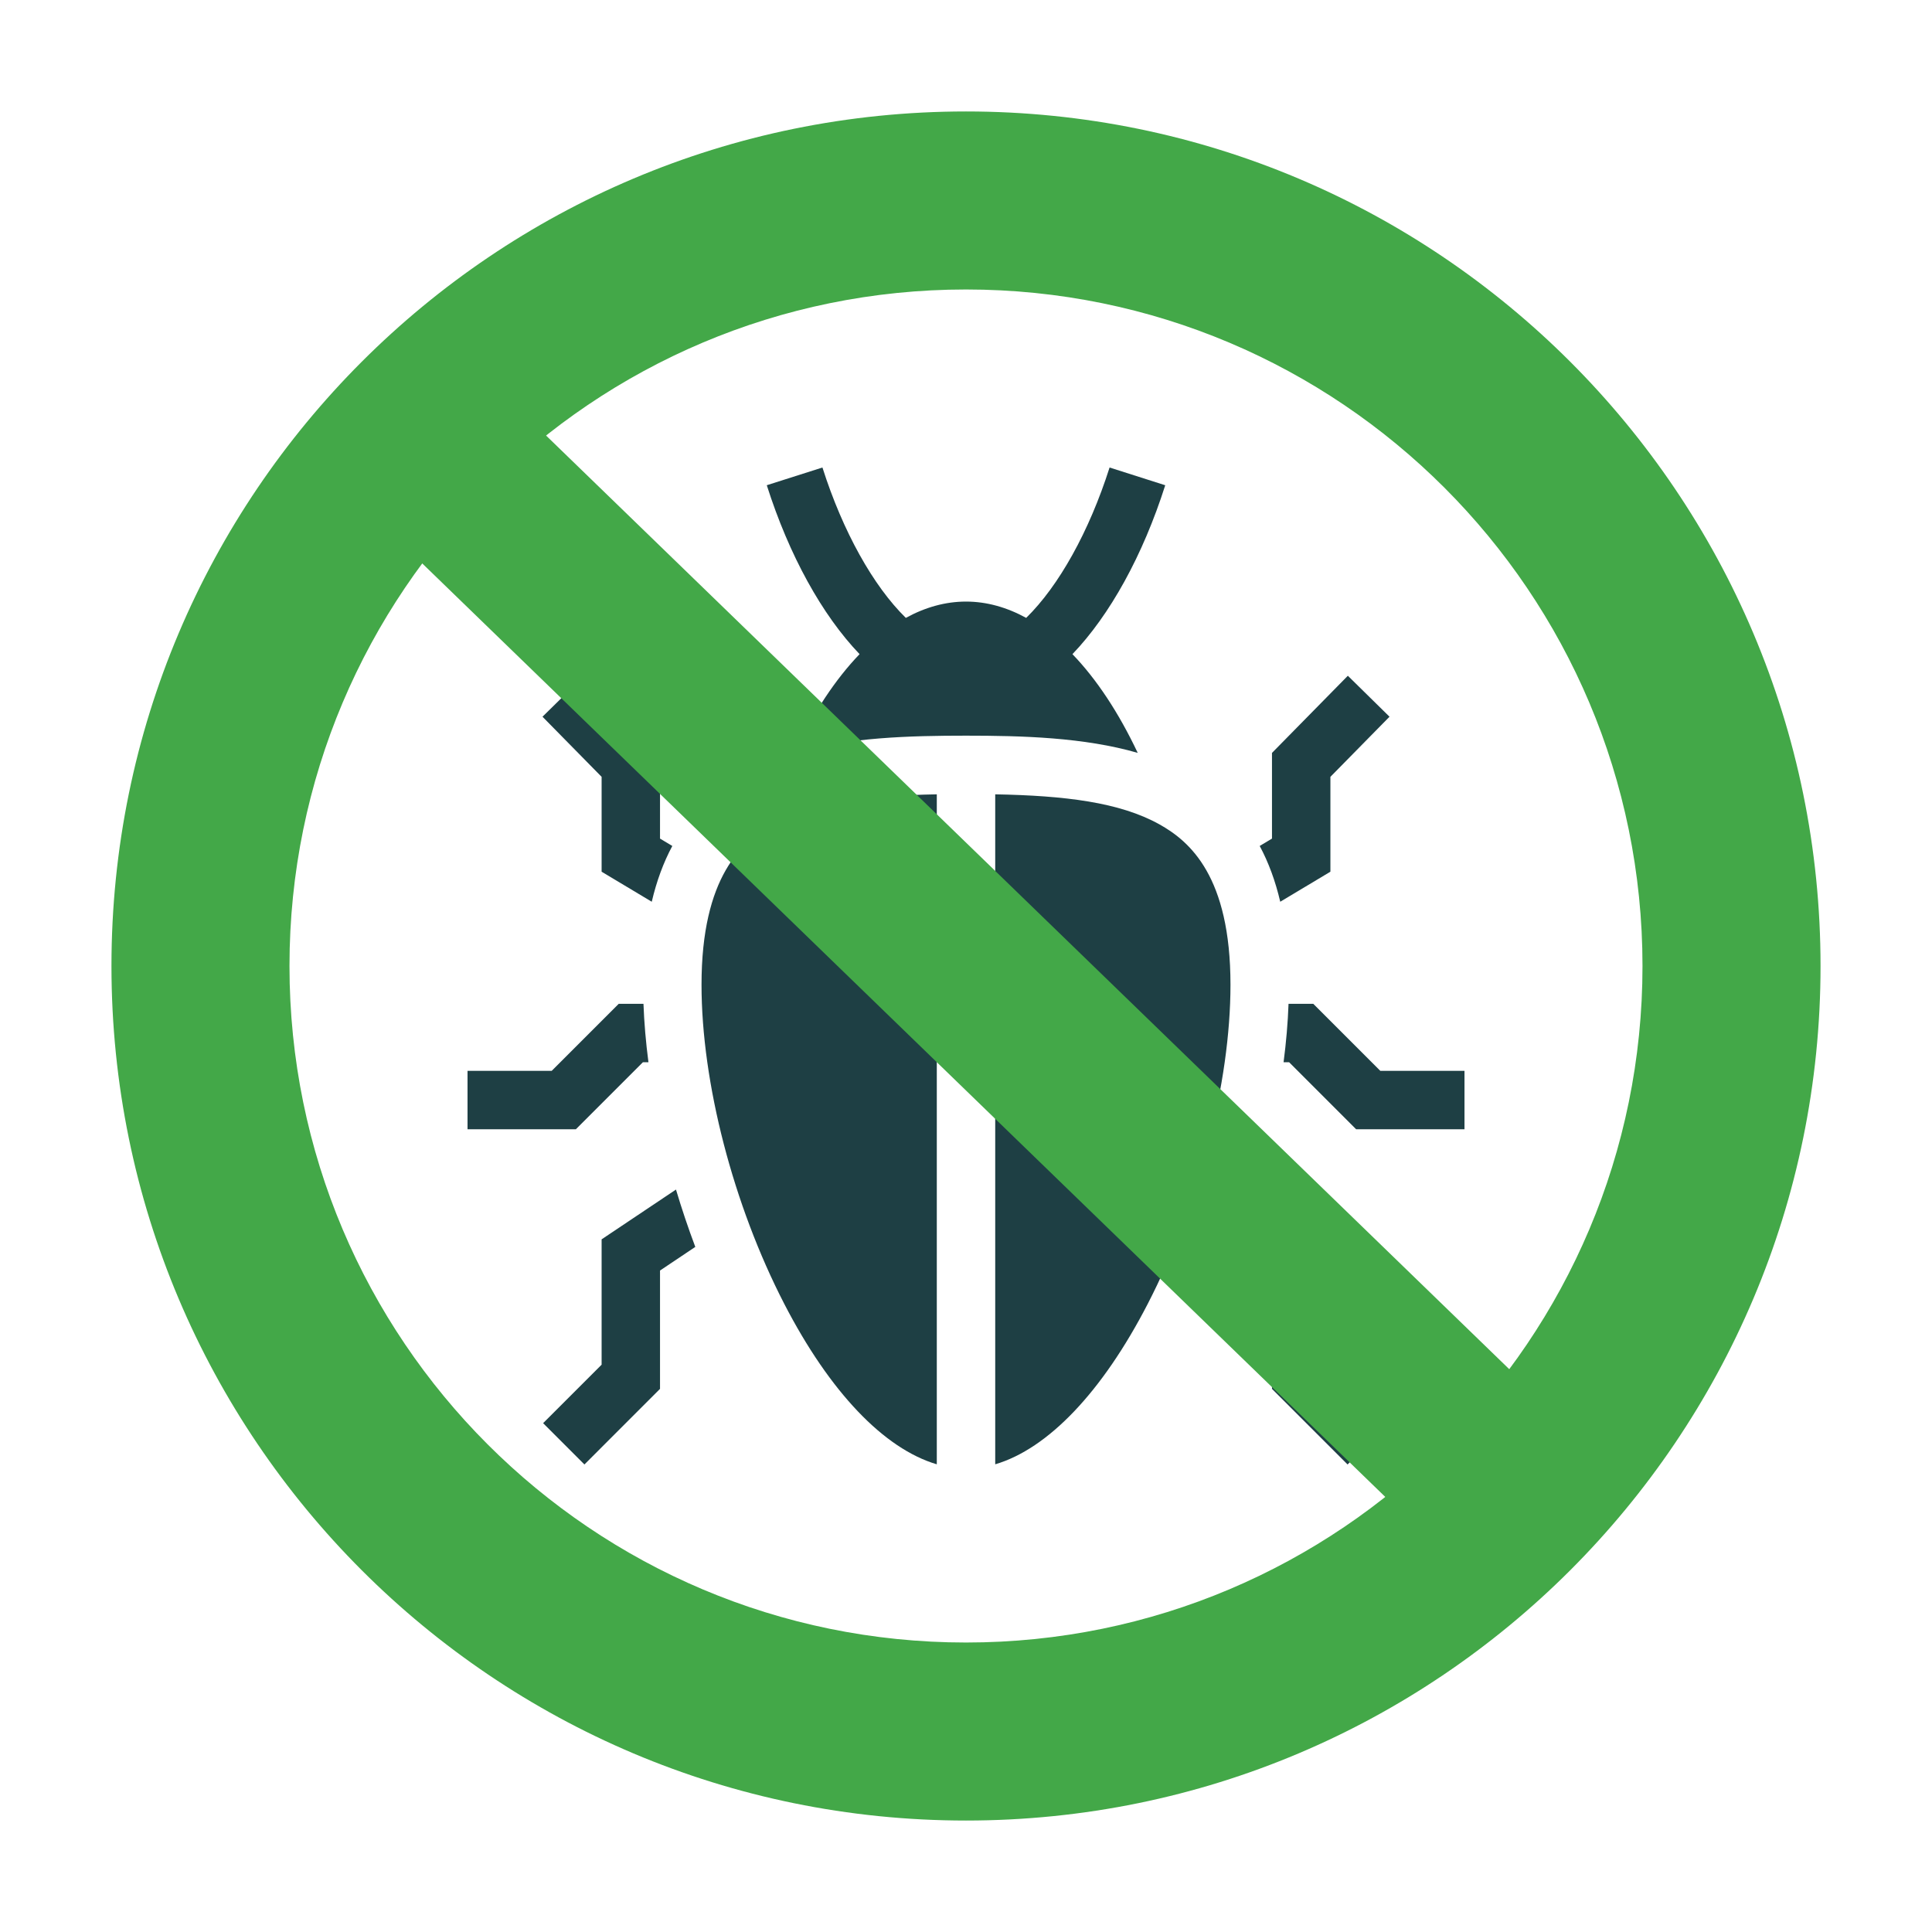 <svg width="104" height="104" viewBox="0 0 104 104" fill="none" xmlns="http://www.w3.org/2000/svg">
<g clip-path="url(#clip0_411_8031)">
<path d="M37.763 53.011C37.763 58.283 39.47 64.865 42.218 70.189C44.672 74.942 47.591 77.986 50.428 78.824V42.759C46.683 42.828 43.722 43.185 41.587 44.376C39.946 45.292 37.763 47.184 37.763 53.011ZM42.757 40.528C45.65 39.69 48.98 39.601 52 39.601C55.02 39.601 58.351 39.69 61.244 40.528C60.21 38.342 59.02 36.553 57.73 35.213C59.748 33.105 61.521 29.9 62.725 26.121L59.729 25.166C58.631 28.613 56.994 31.544 55.24 33.261C54.188 32.685 53.1 32.383 52 32.383C50.9 32.383 49.812 32.685 48.761 33.261C47.007 31.544 45.37 28.613 44.272 25.166L41.276 26.12C42.48 29.9 44.253 33.105 46.271 35.213C44.981 36.553 43.791 38.342 42.757 40.528ZM53.573 78.824C56.41 77.986 59.329 74.942 61.782 70.189C64.53 64.865 66.237 58.283 66.237 53.011C66.237 47.184 64.055 45.292 62.413 44.376C60.278 43.185 57.317 42.828 53.573 42.759V78.824ZM68.916 48.541L71.616 46.924V41.817L74.798 38.581L72.555 36.376L68.471 40.53V45.142L67.81 45.538C68.289 46.43 68.657 47.431 68.916 48.541ZM74.304 57.645L70.695 54.036H69.362C69.326 55.052 69.235 56.105 69.095 57.18H69.393L73.001 60.789H78.834V57.645H74.304ZM32.385 46.924L35.084 48.541C35.344 47.431 35.712 46.431 36.191 45.538L35.529 45.142V40.53L31.445 36.376L29.203 38.581L32.385 41.817L32.385 46.924ZM71.616 66.714L67.613 64.034C67.302 65.075 66.955 66.105 66.572 67.121L68.472 68.393V74.764L72.541 78.833L74.764 76.609L71.616 73.461V66.714ZM36.388 64.034L32.385 66.714V73.461L29.236 76.609L31.46 78.833L35.529 74.763V68.393L37.428 67.121C37.046 66.105 36.699 65.075 36.388 64.034ZM34.608 57.18H34.906C34.766 56.105 34.675 55.052 34.638 54.036H33.306L29.697 57.645H25.167V60.789H30.999L34.608 57.18Z" fill="#1E3F44"/>
</g>
<path d="M25.103 19.285L87.59 79.855L80.813 86.631L18.326 26.061L25.103 19.285Z" fill="#43A848"/>
<path fill-rule="evenodd" clip-rule="evenodd" d="M52 98C77.405 98 98 77.405 98 52C98 26.595 77.405 6 52 6C26.595 6 6 26.595 6 52C6 77.405 26.595 98 52 98ZM52 88.417C72.112 88.417 88.416 72.112 88.416 52C88.416 31.887 72.112 15.583 52 15.583C31.887 15.583 15.583 31.887 15.583 52C15.583 72.112 31.887 88.417 52 88.417Z" fill="#43A848"/>
<defs>
<clipPath id="clip0_411_8031">
<rect width="53.667" height="53.667" fill="white" transform="translate(25.167 25.166)"/>
</clipPath>
</defs>
</svg>